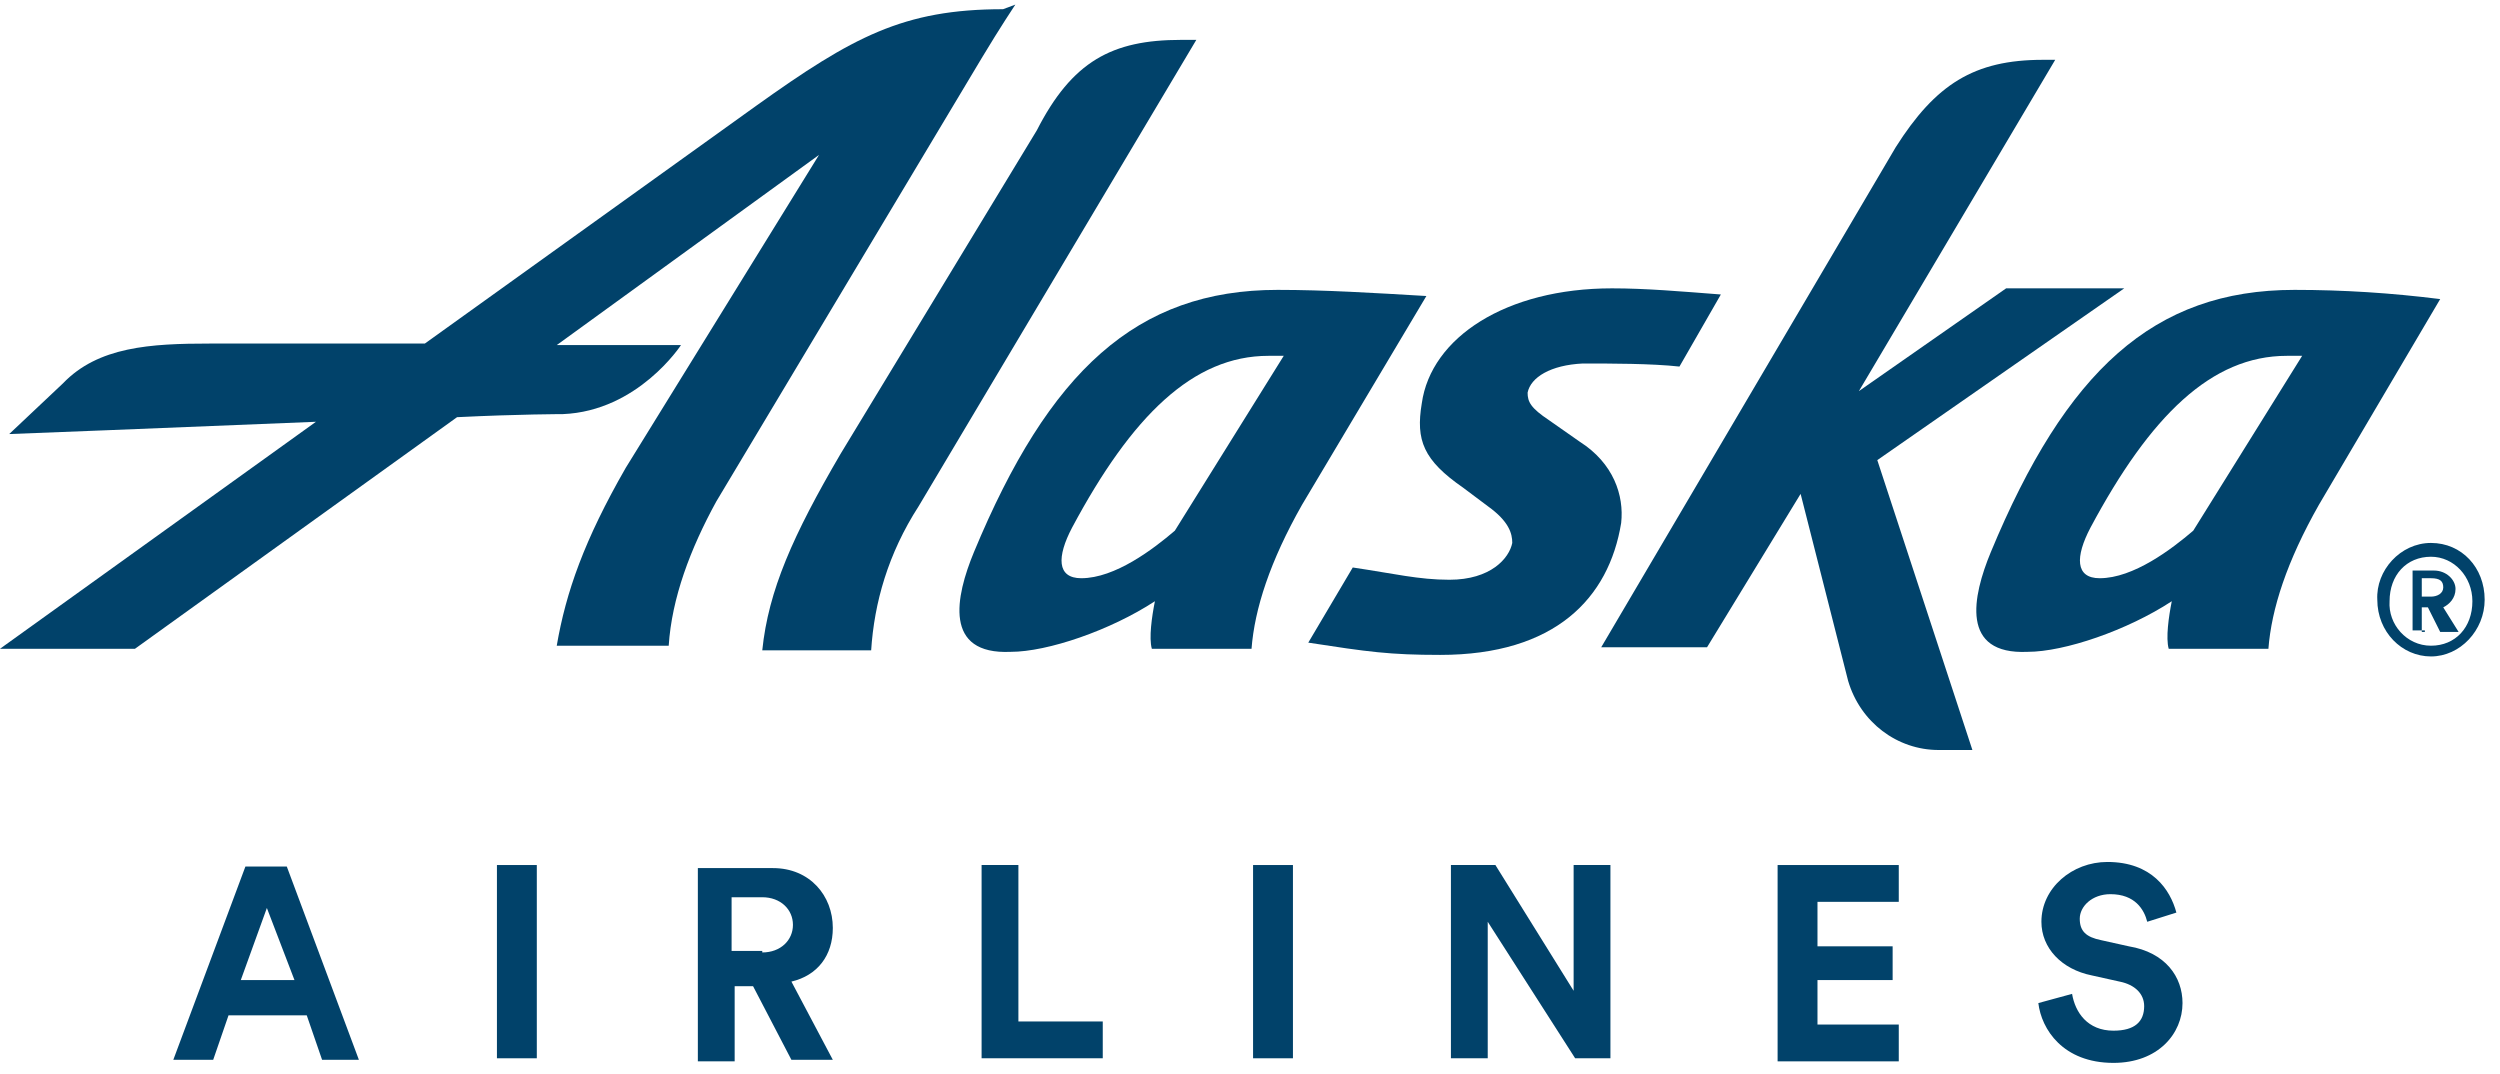 <?xml version="1.0" encoding="utf-8"?>
<!-- Generator: Adobe Illustrator 24.0.3, SVG Export Plug-In . SVG Version: 6.00 Build 0)  -->
<svg version="1.1" id="Layer_1" xmlns="http://www.w3.org/2000/svg" xmlns:xlink="http://www.w3.org/1999/xlink" x="0px" y="0px"
	 viewBox="0 0 163 70" style="enable-background:new 0 0 163 70;" xml:space="preserve">
<style type="text/css">
	.st0{fill:#01426A;}
</style>
<title  id="alaskaLogoTitle">Alaska Airlines</title>
<g>
	<path class="st0" d="M20,66.2h-5.1l-1,2.9h-2.6l4.7-12.6h2.7l4.7,12.6H21L20,66.2z M15.7,63.9h3.5l-1.8-4.7L15.7,63.9z"/>
	<path class="st0" d="M32.4,69V56.4H35V69H32.4z"/>
	<path class="st0" d="M49.1,64.3h-1.2v4.9h-2.4V56.6h4.9c2.4,0,3.9,1.8,3.9,3.9c0,1.8-1,3.1-2.7,3.5l2.7,5.1h-2.7L49.1,64.3z
		 M49.7,62.1c1.2,0,2-0.8,2-1.8c0-1-0.8-1.8-2-1.8h-2v3.5H49.7L49.7,62.1z"/>
	<path class="st0" d="M64,69V56.4h2.4v10.2h5.5V69H64L64,69z"/>
	<path class="st0" d="M81.7,69V56.4h2.6V69H81.7z"/>
	<path class="st0" d="M102.7,69L97,60.1V69h-2.4V56.4h2.9l5.1,8.2v-8.2h2.4V69H102.7L102.7,69z"/>
	<path class="st0" d="M115.9,69V56.4h7.9v2.4h-5.3v2.9h4.9v2.2h-4.9v2.9h5.3v2.4h-7.9V69z"/>
	<path class="st0" d="M140,60.1c-0.2-0.8-0.8-1.8-2.4-1.8c-1.2,0-2,0.8-2,1.6s0.4,1.2,1.4,1.4l1.8,0.4c2.4,0.4,3.5,2,3.5,3.7
		c0,2-1.6,3.9-4.5,3.9c-3.3,0-4.7-2.2-4.9-3.9l2.2-0.6c0.2,1.2,1,2.4,2.7,2.4c1.4,0,2-0.6,2-1.6c0-0.8-0.6-1.4-1.6-1.6l-1.8-0.4
		c-2-0.4-3.3-1.8-3.3-3.5c0-2.2,2-3.9,4.3-3.9c2.9,0,4.1,1.8,4.5,3.3L140,60.1z"/>
	<path class="st0" d="M78,2.6L59.9,33c-2,3.1-2.9,6.3-3.1,9.4h-7.1c0.4-3.9,2-7.5,5.1-12.8L67.6,8.5C69.9,4,72.5,2.6,77,2.6H78z"/>
	<path class="st0" d="M76.6,34.6c-1.4,1.2-3.9,3.1-6.1,3.1c-1.6,0-1.6-1.4-0.6-3.3c3.9-7.3,7.9-11.2,12.8-11.2h1L76.6,34.6z
		 M83.3,18.9c-9.2,0-14.9,5.3-19.8,17.1c-1.2,2.9-2,6.7,2.4,6.5c2.4,0,6.5-1.4,9.4-3.3c-0.2,1-0.4,2.4-0.2,3.1h6.5
		c0.2-2.6,1.2-5.7,3.3-9.4l8.1-13.6C89.6,19.1,86.4,18.9,83.3,18.9z"/>
	<path class="st0" d="M143,34.6c-1.4,1.2-3.9,3.1-6.1,3.1c-1.6,0-1.6-1.4-0.6-3.3c3.9-7.3,7.9-11.2,12.8-11.2h1L143,34.6z
		 M149.6,18.9c-9.2,0-14.9,5.3-19.8,17.1c-1.2,2.9-2,6.7,2.4,6.5c2.4,0,6.5-1.4,9.4-3.3c-0.2,1-0.4,2.4-0.2,3.1h6.5
		c0.2-2.6,1.2-5.7,3.3-9.4l7.9-13.4C155.9,19.1,152.8,18.9,149.6,18.9z"/>
	<path class="st0" d="M128.6,48.9h-2.2c-2.7,0-5.1-1.8-5.9-4.5l-3.1-12.2l-6.1,10h-6.9l19.2-32.6c2.6-4.1,5.1-5.7,9.6-5.7h0.8
		l-12.8,21.6l9.6-6.7h7.7l-16.1,11.2L128.6,48.9z"/>
	<path class="st0" d="M65.4,0.6c-6.5,0-9.8,1.8-16.1,6.3L27.7,22.4H13.7c-3.9,0-7.3,0.2-9.6,2.6l-3.5,3.3c0,0,10.4-0.4,20-0.8
		L0,42.3h8.8l21-15.1c4.1-0.2,6.9-0.2,6.9-0.2c4.9-0.2,7.7-4.5,7.7-4.5h-8.1l17.1-12.4L40.8,30.5c-2.7,4.7-3.9,8.1-4.5,11.6h7.3
		c0.2-3.1,1.4-6.3,3.1-9.4L64,3.8c1.2-2,2.2-3.5,2.2-3.5L65.4,0.6z"/>
	<path class="st0" d="M99.6,25.6c0,0.6,0.2,1,1.4,1.8l2,1.4c2.2,1.4,2.9,3.5,2.7,5.3c-0.8,4.9-4.3,8.6-11.8,8.6
		c-3.3,0-4.7-0.2-8.6-0.8l2.9-4.9c2.7,0.4,4.3,0.8,6.3,0.8c2.7,0,3.9-1.4,4.1-2.4c0-0.6-0.2-1.4-1.6-2.4l-1.6-1.2
		c-2.6-1.8-3.1-3.1-2.7-5.5c0.6-4.3,5.5-7.5,12.4-7.5c2.2,0,4.5,0.2,7.1,0.4l-2.7,4.7c-1.8-0.2-4.5-0.2-6.3-0.2
		C101.1,23.8,99.8,24.6,99.6,25.6z"/>
	<path class="st0" d="M158.5,35.4c2,0,3.5,1.6,3.5,3.7c0,2-1.6,3.7-3.5,3.7s-3.5-1.6-3.5-3.7C154.9,37.2,156.5,35.4,158.5,35.4z
		 M158.5,42.1c1.6,0,2.7-1.2,2.7-2.9c0-1.6-1.2-2.9-2.7-2.9c-1.6,0-2.7,1.2-2.7,2.9C155.7,40.7,156.9,42.1,158.5,42.1z M158.1,41.1
		h-0.8v-3.9h1.4c0.8,0,1.4,0.6,1.4,1.2c0,0.6-0.4,1-0.8,1.2l1,1.6h-1.2l-0.8-1.6h-0.4v1.6H158.1z M158.5,38.9c0.4,0,0.8-0.2,0.8-0.6
		s-0.2-0.6-0.8-0.6h-0.6v1.2H158.5z"/>
</g>
</svg>
